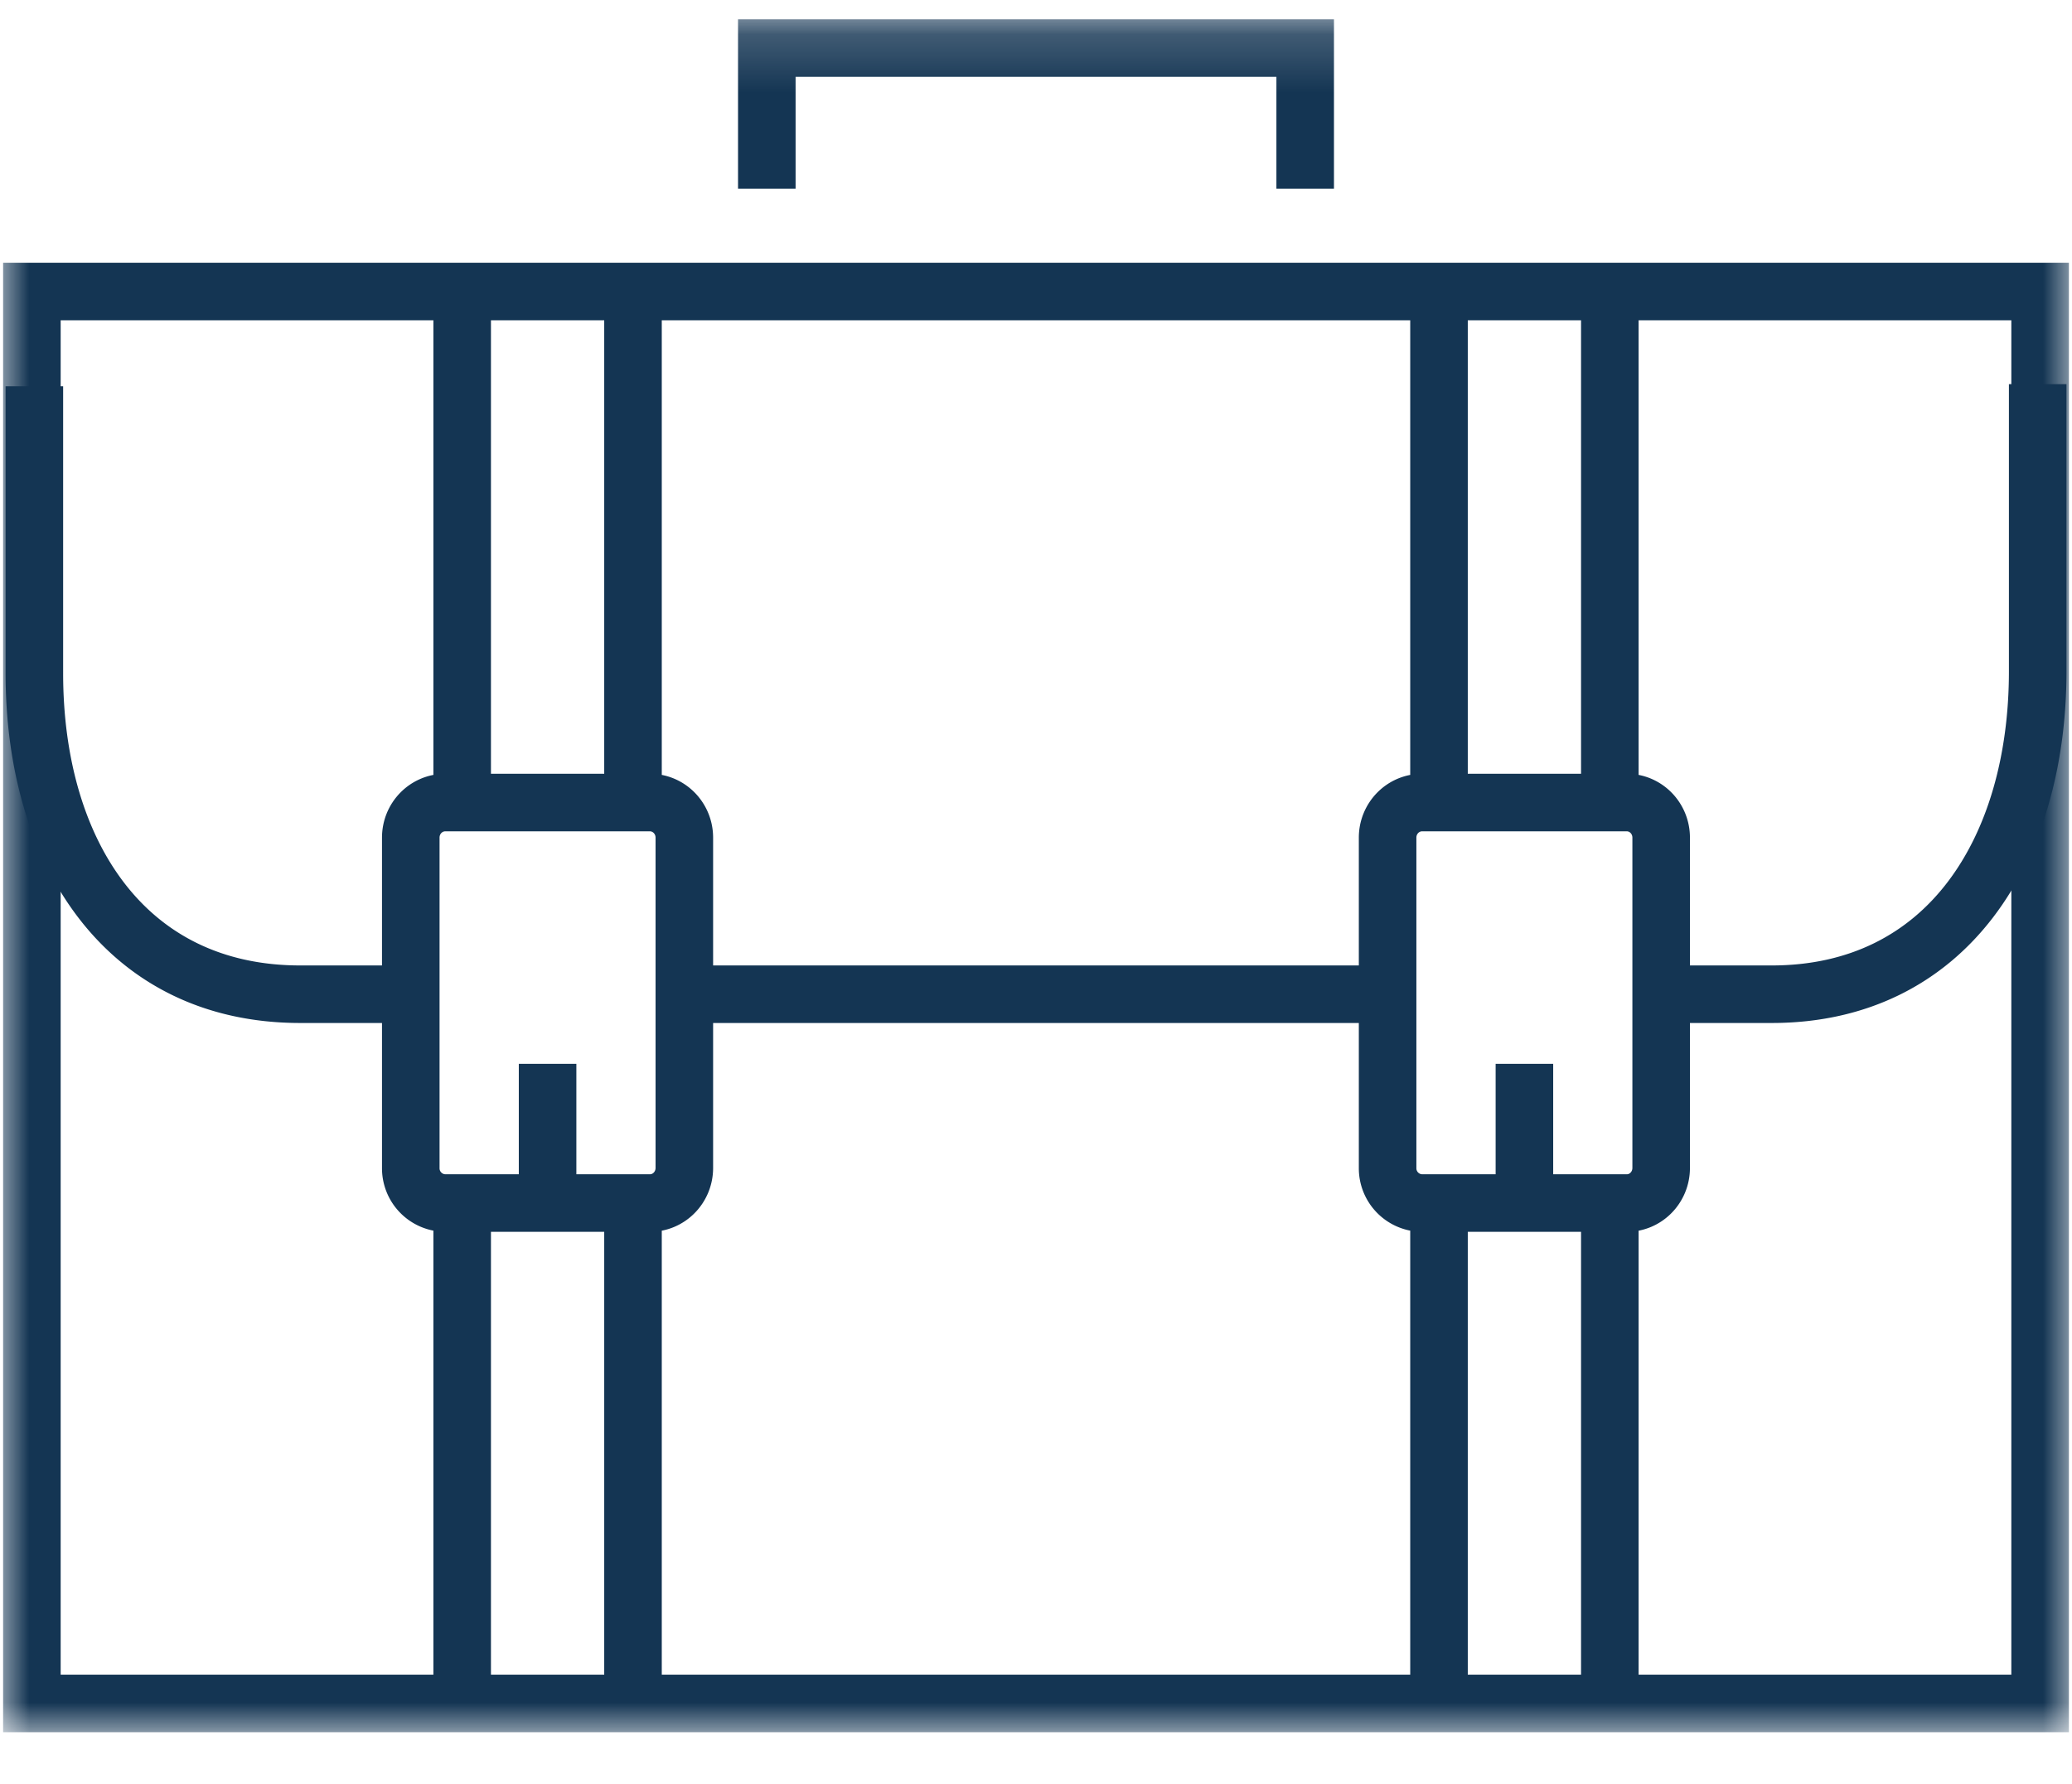 <?xml version="1.0" encoding="UTF-8"?> <svg xmlns="http://www.w3.org/2000/svg" xmlns:xlink="http://www.w3.org/1999/xlink" width="36" height="31" viewBox="0 0 36 31"><defs><path id="a" d="M0 30.066h36V.186H0z"></path></defs><g fill="none" fill-rule="evenodd" transform="translate(0 .093)"><path stroke="#143553" d="M7.11 17.185H5.217c-3.044 0-4.62-2.475-4.62-5.576V6.62M35.404 6.583v4.99c0 3.099-1.577 5.612-4.621 5.612h-1.911M10.998 13.67v-8.6M8.03 13.67v-8.6M10.998 29.243v-8.599M8.03 29.243v-8.599M11.89 20.204c0 .337-.267.61-.598.61H7.736a.604.604 0 0 1-.599-.61v-5.74c0-.337.267-.61.6-.61h3.555c.33 0 .598.273.598.61v5.74zM9.514 20.435v-2.04M27.97 13.67v-8.6M25.002 13.67v-8.6M27.97 29.243v-8.599M25.002 29.243v-8.599M28.862 20.204c0 .337-.267.61-.597.61h-3.557a.604.604 0 0 1-.599-.61v-5.74c0-.337.268-.61.6-.61h3.556c.33 0 .597.273.597.61v5.74zM26.486 20.435v-2.04M11.87 17.185h12.26"></path><mask id="b" fill="#fff"><use xlink:href="#a"></use></mask><path stroke="#143553" d="M.554 29.51h34.892V4.973H.554zM13.323 3.186V.742h9.354v2.444" mask="url(#b)"></path></g></svg> 